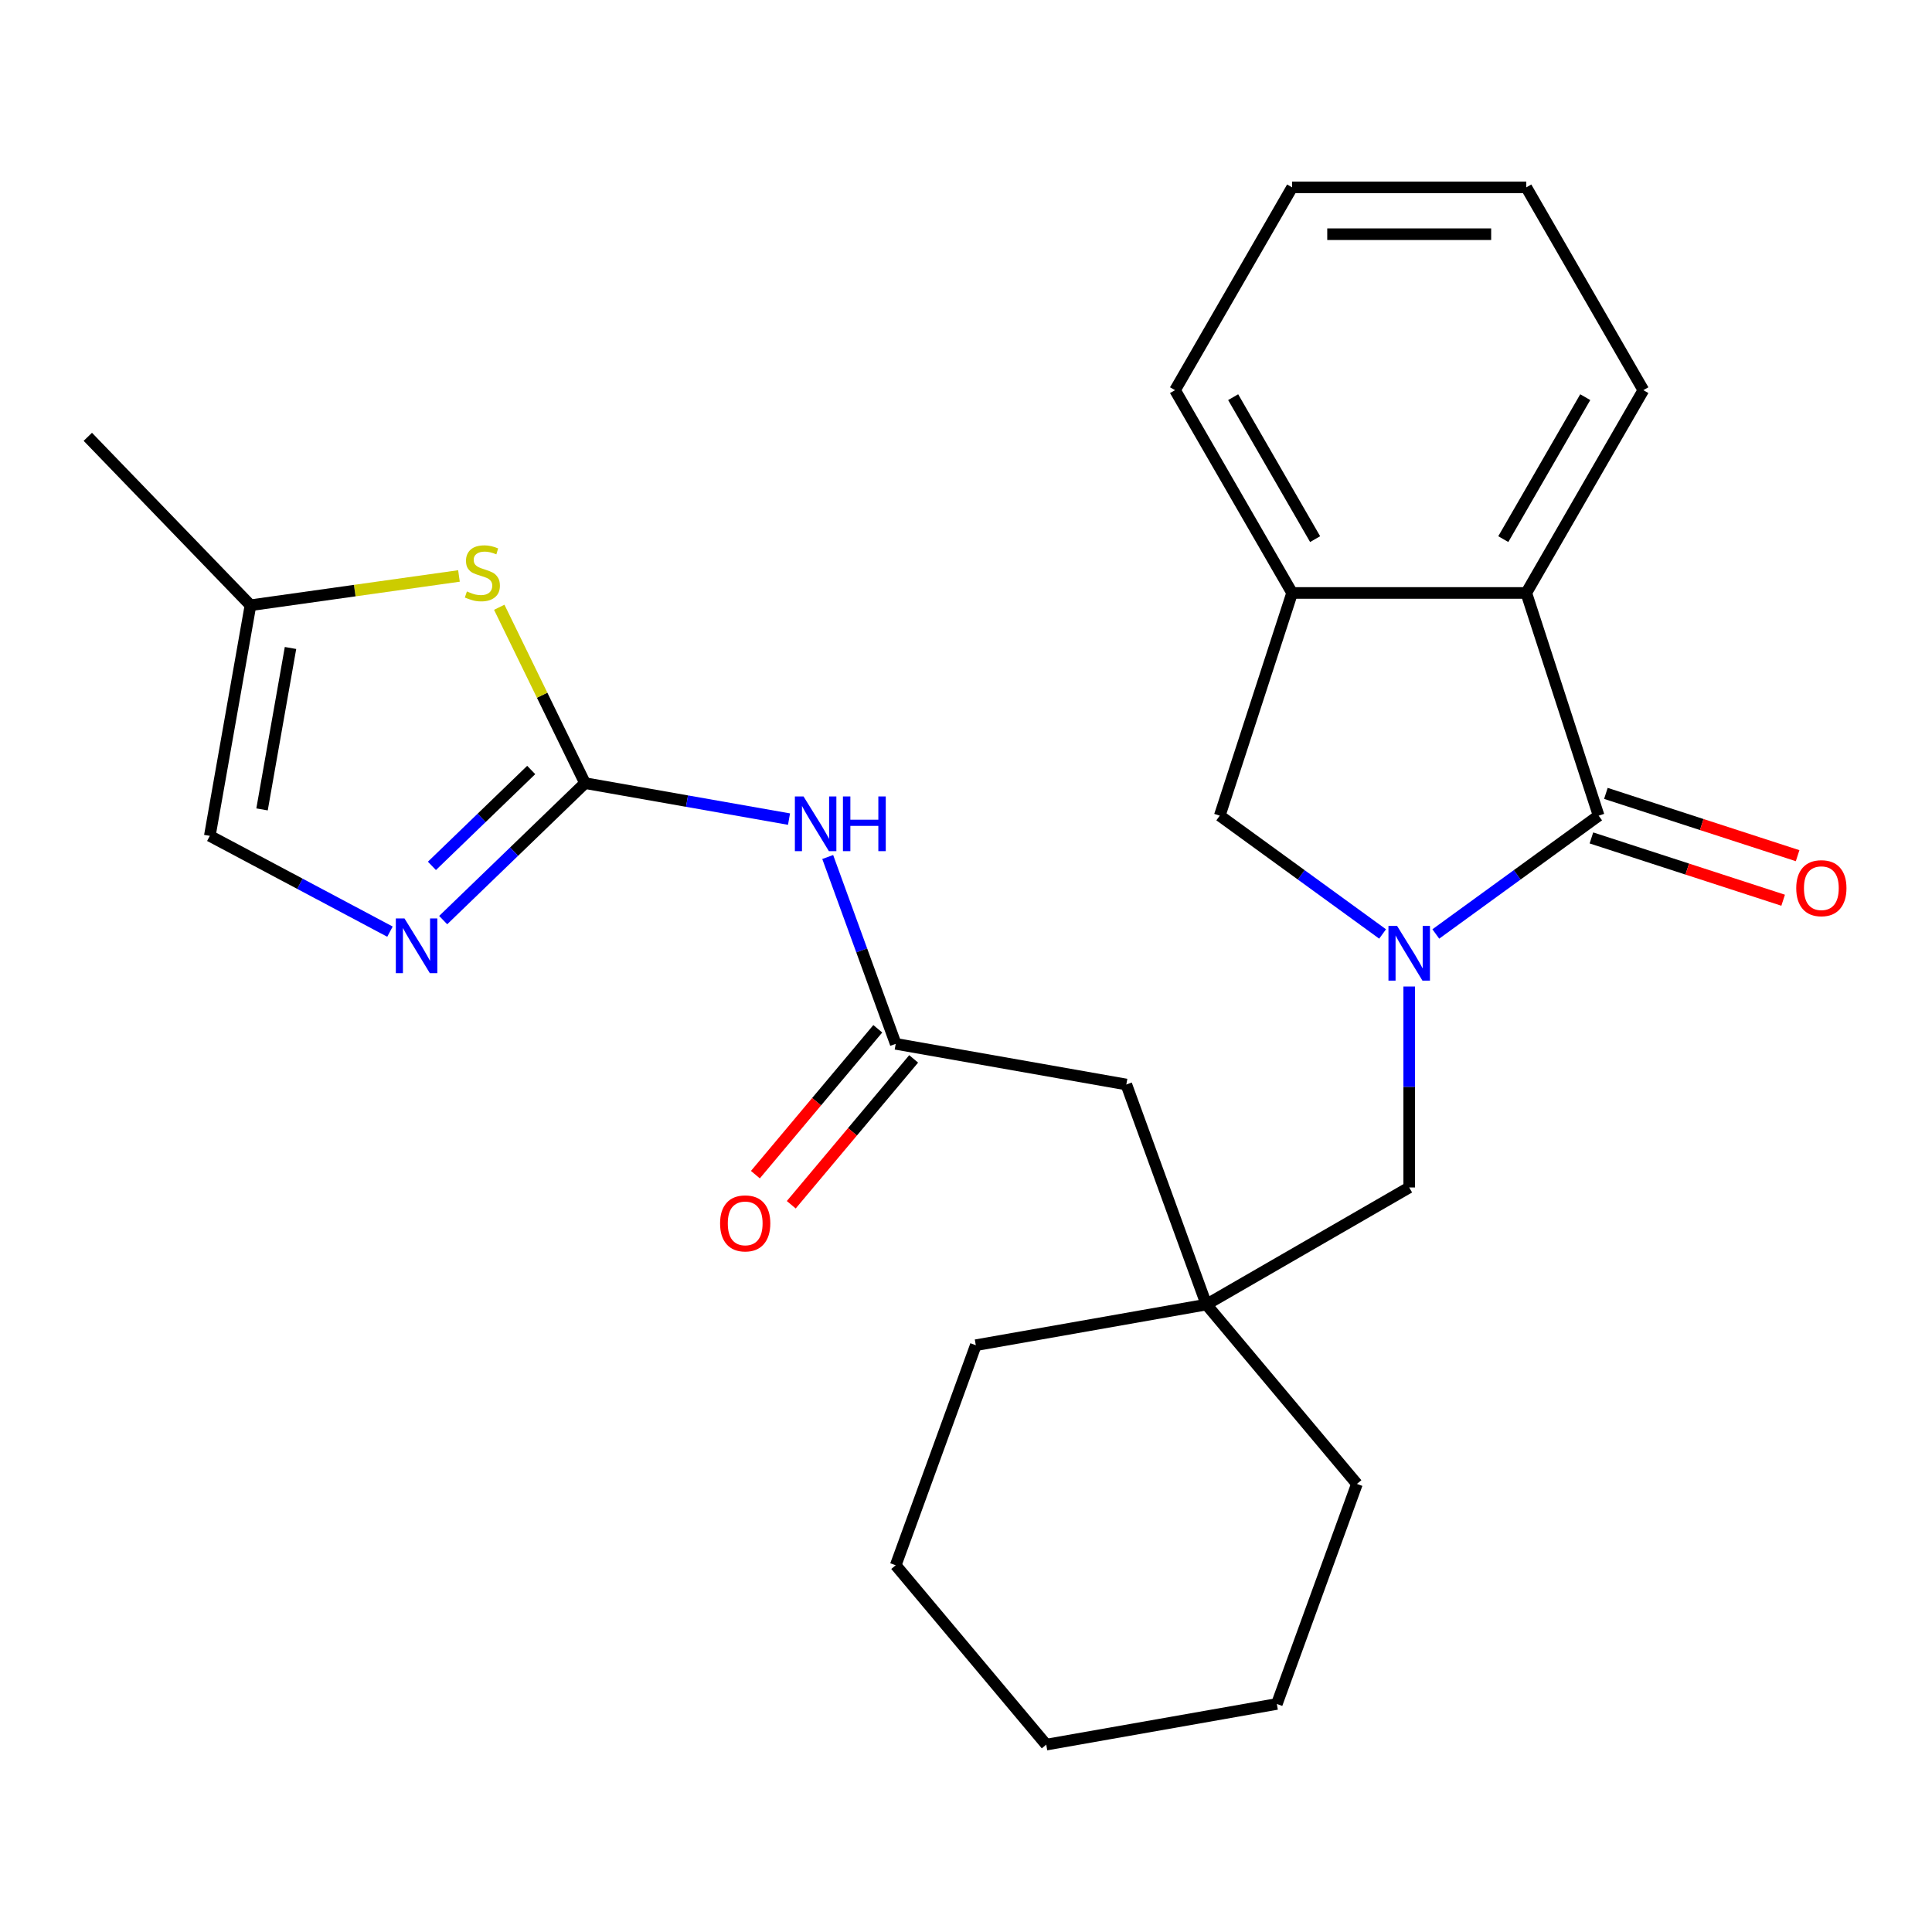 <?xml version='1.0' encoding='iso-8859-1'?>
<svg version='1.1' baseProfile='full'
              xmlns='http://www.w3.org/2000/svg'
                      xmlns:rdkit='http://www.rdkit.org/xml'
                      xmlns:xlink='http://www.w3.org/1999/xlink'
                  xml:space='preserve'
width='1000px' height='1000px' viewBox='0 0 1000 1000'>
<!-- END OF HEADER -->
<rect style='opacity:1.0;fill:#FFFFFF;stroke:none' width='1000' height='1000' x='0' y='0'> </rect>
<path class='bond-0' d='M 743.173,483.421 L 785.315,452.802' style='fill:none;fill-rule:evenodd;stroke:#0000FF;stroke-width:6px;stroke-linecap:butt;stroke-linejoin:miter;stroke-opacity:1' />
<path class='bond-0' d='M 785.315,452.802 L 827.458,422.184' style='fill:none;fill-rule:evenodd;stroke:#000000;stroke-width:6px;stroke-linecap:butt;stroke-linejoin:miter;stroke-opacity:1' />
<path class='bond-6' d='M 715.632,483.421 L 673.49,452.802' style='fill:none;fill-rule:evenodd;stroke:#0000FF;stroke-width:6px;stroke-linecap:butt;stroke-linejoin:miter;stroke-opacity:1' />
<path class='bond-6' d='M 673.49,452.802 L 631.347,422.184' style='fill:none;fill-rule:evenodd;stroke:#000000;stroke-width:6px;stroke-linecap:butt;stroke-linejoin:miter;stroke-opacity:1' />
<path class='bond-9' d='M 729.402,510.615 L 729.402,562.622' style='fill:none;fill-rule:evenodd;stroke:#0000FF;stroke-width:6px;stroke-linecap:butt;stroke-linejoin:miter;stroke-opacity:1' />
<path class='bond-9' d='M 729.402,562.622 L 729.402,614.629' style='fill:none;fill-rule:evenodd;stroke:#000000;stroke-width:6px;stroke-linecap:butt;stroke-linejoin:miter;stroke-opacity:1' />
<path class='bond-4' d='M 827.458,422.184 L 790.004,306.912' style='fill:none;fill-rule:evenodd;stroke:#000000;stroke-width:6px;stroke-linecap:butt;stroke-linejoin:miter;stroke-opacity:1' />
<path class='bond-13' d='M 823.713,433.711 L 873.333,449.833' style='fill:none;fill-rule:evenodd;stroke:#000000;stroke-width:6px;stroke-linecap:butt;stroke-linejoin:miter;stroke-opacity:1' />
<path class='bond-13' d='M 873.333,449.833 L 922.954,465.956' style='fill:none;fill-rule:evenodd;stroke:#FF0000;stroke-width:6px;stroke-linecap:butt;stroke-linejoin:miter;stroke-opacity:1' />
<path class='bond-13' d='M 831.203,410.657 L 880.824,426.779' style='fill:none;fill-rule:evenodd;stroke:#000000;stroke-width:6px;stroke-linecap:butt;stroke-linejoin:miter;stroke-opacity:1' />
<path class='bond-13' d='M 880.824,426.779 L 930.445,442.902' style='fill:none;fill-rule:evenodd;stroke:#FF0000;stroke-width:6px;stroke-linecap:butt;stroke-linejoin:miter;stroke-opacity:1' />
<path class='bond-1' d='M 302.805,405.349 L 355.601,414.658' style='fill:none;fill-rule:evenodd;stroke:#000000;stroke-width:6px;stroke-linecap:butt;stroke-linejoin:miter;stroke-opacity:1' />
<path class='bond-1' d='M 355.601,414.658 L 408.397,423.968' style='fill:none;fill-rule:evenodd;stroke:#0000FF;stroke-width:6px;stroke-linecap:butt;stroke-linejoin:miter;stroke-opacity:1' />
<path class='bond-2' d='M 302.805,405.349 L 266.097,440.798' style='fill:none;fill-rule:evenodd;stroke:#000000;stroke-width:6px;stroke-linecap:butt;stroke-linejoin:miter;stroke-opacity:1' />
<path class='bond-2' d='M 266.097,440.798 L 229.389,476.246' style='fill:none;fill-rule:evenodd;stroke:#0000FF;stroke-width:6px;stroke-linecap:butt;stroke-linejoin:miter;stroke-opacity:1' />
<path class='bond-2' d='M 274.954,398.546 L 249.258,423.36' style='fill:none;fill-rule:evenodd;stroke:#000000;stroke-width:6px;stroke-linecap:butt;stroke-linejoin:miter;stroke-opacity:1' />
<path class='bond-2' d='M 249.258,423.36 L 223.562,448.174' style='fill:none;fill-rule:evenodd;stroke:#0000FF;stroke-width:6px;stroke-linecap:butt;stroke-linejoin:miter;stroke-opacity:1' />
<path class='bond-5' d='M 302.805,405.349 L 280.607,359.836' style='fill:none;fill-rule:evenodd;stroke:#000000;stroke-width:6px;stroke-linecap:butt;stroke-linejoin:miter;stroke-opacity:1' />
<path class='bond-5' d='M 280.607,359.836 L 258.409,314.322' style='fill:none;fill-rule:evenodd;stroke:#CCCC00;stroke-width:6px;stroke-linecap:butt;stroke-linejoin:miter;stroke-opacity:1' />
<path class='bond-10' d='M 201.849,482.222 L 155.226,457.432' style='fill:none;fill-rule:evenodd;stroke:#0000FF;stroke-width:6px;stroke-linecap:butt;stroke-linejoin:miter;stroke-opacity:1' />
<path class='bond-10' d='M 155.226,457.432 L 108.603,432.642' style='fill:none;fill-rule:evenodd;stroke:#000000;stroke-width:6px;stroke-linecap:butt;stroke-linejoin:miter;stroke-opacity:1' />
<path class='bond-3' d='M 428.424,443.586 L 446.023,491.938' style='fill:none;fill-rule:evenodd;stroke:#0000FF;stroke-width:6px;stroke-linecap:butt;stroke-linejoin:miter;stroke-opacity:1' />
<path class='bond-3' d='M 446.023,491.938 L 463.621,540.29' style='fill:none;fill-rule:evenodd;stroke:#000000;stroke-width:6px;stroke-linecap:butt;stroke-linejoin:miter;stroke-opacity:1' />
<path class='bond-16' d='M 790.004,306.912 L 850.606,201.947' style='fill:none;fill-rule:evenodd;stroke:#000000;stroke-width:6px;stroke-linecap:butt;stroke-linejoin:miter;stroke-opacity:1' />
<path class='bond-16' d='M 778.101,279.047 L 820.523,205.572' style='fill:none;fill-rule:evenodd;stroke:#000000;stroke-width:6px;stroke-linecap:butt;stroke-linejoin:miter;stroke-opacity:1' />
<path class='bond-26' d='M 790.004,306.912 L 668.801,306.912' style='fill:none;fill-rule:evenodd;stroke:#000000;stroke-width:6px;stroke-linecap:butt;stroke-linejoin:miter;stroke-opacity:1' />
<path class='bond-11' d='M 237.563,298.114 L 183.606,305.697' style='fill:none;fill-rule:evenodd;stroke:#CCCC00;stroke-width:6px;stroke-linecap:butt;stroke-linejoin:miter;stroke-opacity:1' />
<path class='bond-11' d='M 183.606,305.697 L 129.649,313.28' style='fill:none;fill-rule:evenodd;stroke:#000000;stroke-width:6px;stroke-linecap:butt;stroke-linejoin:miter;stroke-opacity:1' />
<path class='bond-8' d='M 631.347,422.184 L 668.801,306.912' style='fill:none;fill-rule:evenodd;stroke:#000000;stroke-width:6px;stroke-linecap:butt;stroke-linejoin:miter;stroke-opacity:1' />
<path class='bond-7' d='M 463.621,540.29 L 582.983,561.336' style='fill:none;fill-rule:evenodd;stroke:#000000;stroke-width:6px;stroke-linecap:butt;stroke-linejoin:miter;stroke-opacity:1' />
<path class='bond-15' d='M 454.337,532.499 L 422.662,570.247' style='fill:none;fill-rule:evenodd;stroke:#000000;stroke-width:6px;stroke-linecap:butt;stroke-linejoin:miter;stroke-opacity:1' />
<path class='bond-15' d='M 422.662,570.247 L 390.987,607.996' style='fill:none;fill-rule:evenodd;stroke:#FF0000;stroke-width:6px;stroke-linecap:butt;stroke-linejoin:miter;stroke-opacity:1' />
<path class='bond-15' d='M 472.906,548.08 L 441.231,585.829' style='fill:none;fill-rule:evenodd;stroke:#000000;stroke-width:6px;stroke-linecap:butt;stroke-linejoin:miter;stroke-opacity:1' />
<path class='bond-15' d='M 441.231,585.829 L 409.556,623.577' style='fill:none;fill-rule:evenodd;stroke:#FF0000;stroke-width:6px;stroke-linecap:butt;stroke-linejoin:miter;stroke-opacity:1' />
<path class='bond-17' d='M 668.801,306.912 L 608.199,201.947' style='fill:none;fill-rule:evenodd;stroke:#000000;stroke-width:6px;stroke-linecap:butt;stroke-linejoin:miter;stroke-opacity:1' />
<path class='bond-17' d='M 680.704,279.047 L 638.282,205.572' style='fill:none;fill-rule:evenodd;stroke:#000000;stroke-width:6px;stroke-linecap:butt;stroke-linejoin:miter;stroke-opacity:1' />
<path class='bond-12' d='M 729.402,614.629 L 624.437,675.23' style='fill:none;fill-rule:evenodd;stroke:#000000;stroke-width:6px;stroke-linecap:butt;stroke-linejoin:miter;stroke-opacity:1' />
<path class='bond-29' d='M 108.603,432.642 L 129.649,313.28' style='fill:none;fill-rule:evenodd;stroke:#000000;stroke-width:6px;stroke-linecap:butt;stroke-linejoin:miter;stroke-opacity:1' />
<path class='bond-29' d='M 135.632,418.947 L 150.365,335.394' style='fill:none;fill-rule:evenodd;stroke:#000000;stroke-width:6px;stroke-linecap:butt;stroke-linejoin:miter;stroke-opacity:1' />
<path class='bond-20' d='M 129.649,313.28 L 45.455,226.094' style='fill:none;fill-rule:evenodd;stroke:#000000;stroke-width:6px;stroke-linecap:butt;stroke-linejoin:miter;stroke-opacity:1' />
<path class='bond-14' d='M 624.437,675.23 L 582.983,561.336' style='fill:none;fill-rule:evenodd;stroke:#000000;stroke-width:6px;stroke-linecap:butt;stroke-linejoin:miter;stroke-opacity:1' />
<path class='bond-18' d='M 624.437,675.23 L 702.345,768.077' style='fill:none;fill-rule:evenodd;stroke:#000000;stroke-width:6px;stroke-linecap:butt;stroke-linejoin:miter;stroke-opacity:1' />
<path class='bond-19' d='M 624.437,675.23 L 505.075,696.277' style='fill:none;fill-rule:evenodd;stroke:#000000;stroke-width:6px;stroke-linecap:butt;stroke-linejoin:miter;stroke-opacity:1' />
<path class='bond-21' d='M 850.606,201.947 L 790.004,96.982' style='fill:none;fill-rule:evenodd;stroke:#000000;stroke-width:6px;stroke-linecap:butt;stroke-linejoin:miter;stroke-opacity:1' />
<path class='bond-22' d='M 608.199,201.947 L 668.801,96.982' style='fill:none;fill-rule:evenodd;stroke:#000000;stroke-width:6px;stroke-linecap:butt;stroke-linejoin:miter;stroke-opacity:1' />
<path class='bond-23' d='M 702.345,768.077 L 660.891,881.971' style='fill:none;fill-rule:evenodd;stroke:#000000;stroke-width:6px;stroke-linecap:butt;stroke-linejoin:miter;stroke-opacity:1' />
<path class='bond-24' d='M 505.075,696.277 L 463.621,810.171' style='fill:none;fill-rule:evenodd;stroke:#000000;stroke-width:6px;stroke-linecap:butt;stroke-linejoin:miter;stroke-opacity:1' />
<path class='bond-27' d='M 790.004,96.982 L 668.801,96.982' style='fill:none;fill-rule:evenodd;stroke:#000000;stroke-width:6px;stroke-linecap:butt;stroke-linejoin:miter;stroke-opacity:1' />
<path class='bond-27' d='M 771.824,121.223 L 686.981,121.223' style='fill:none;fill-rule:evenodd;stroke:#000000;stroke-width:6px;stroke-linecap:butt;stroke-linejoin:miter;stroke-opacity:1' />
<path class='bond-25' d='M 660.891,881.971 L 541.529,903.018' style='fill:none;fill-rule:evenodd;stroke:#000000;stroke-width:6px;stroke-linecap:butt;stroke-linejoin:miter;stroke-opacity:1' />
<path class='bond-28' d='M 463.621,810.171 L 541.529,903.018' style='fill:none;fill-rule:evenodd;stroke:#000000;stroke-width:6px;stroke-linecap:butt;stroke-linejoin:miter;stroke-opacity:1' />
<path  class='atom-0' d='M 723.142 479.265
L 732.422 494.265
Q 733.342 495.745, 734.822 498.425
Q 736.302 501.105, 736.382 501.265
L 736.382 479.265
L 740.142 479.265
L 740.142 507.585
L 736.262 507.585
L 726.302 491.185
Q 725.142 489.265, 723.902 487.065
Q 722.702 484.865, 722.342 484.185
L 722.342 507.585
L 718.662 507.585
L 718.662 479.265
L 723.142 479.265
' fill='#0000FF'/>
<path  class='atom-3' d='M 209.359 475.384
L 218.639 490.384
Q 219.559 491.864, 221.039 494.544
Q 222.519 497.224, 222.599 497.384
L 222.599 475.384
L 226.359 475.384
L 226.359 503.704
L 222.479 503.704
L 212.519 487.304
Q 211.359 485.384, 210.119 483.184
Q 208.919 480.984, 208.559 480.304
L 208.559 503.704
L 204.879 503.704
L 204.879 475.384
L 209.359 475.384
' fill='#0000FF'/>
<path  class='atom-4' d='M 415.907 412.236
L 425.187 427.236
Q 426.107 428.716, 427.587 431.396
Q 429.067 434.076, 429.147 434.236
L 429.147 412.236
L 432.907 412.236
L 432.907 440.556
L 429.027 440.556
L 419.067 424.156
Q 417.907 422.236, 416.667 420.036
Q 415.467 417.836, 415.107 417.156
L 415.107 440.556
L 411.427 440.556
L 411.427 412.236
L 415.907 412.236
' fill='#0000FF'/>
<path  class='atom-4' d='M 436.307 412.236
L 440.147 412.236
L 440.147 424.276
L 454.627 424.276
L 454.627 412.236
L 458.467 412.236
L 458.467 440.556
L 454.627 440.556
L 454.627 427.476
L 440.147 427.476
L 440.147 440.556
L 436.307 440.556
L 436.307 412.236
' fill='#0000FF'/>
<path  class='atom-6' d='M 241.673 306.132
Q 241.993 306.252, 243.313 306.812
Q 244.633 307.372, 246.073 307.732
Q 247.553 308.052, 248.993 308.052
Q 251.673 308.052, 253.233 306.772
Q 254.793 305.452, 254.793 303.172
Q 254.793 301.612, 253.993 300.652
Q 253.233 299.692, 252.033 299.172
Q 250.833 298.652, 248.833 298.052
Q 246.313 297.292, 244.793 296.572
Q 243.313 295.852, 242.233 294.332
Q 241.193 292.812, 241.193 290.252
Q 241.193 286.692, 243.593 284.492
Q 246.033 282.292, 250.833 282.292
Q 254.113 282.292, 257.833 283.852
L 256.913 286.932
Q 253.513 285.532, 250.953 285.532
Q 248.193 285.532, 246.673 286.692
Q 245.153 287.812, 245.193 289.772
Q 245.193 291.292, 245.953 292.212
Q 246.753 293.132, 247.873 293.652
Q 249.033 294.172, 250.953 294.772
Q 253.513 295.572, 255.033 296.372
Q 256.553 297.172, 257.633 298.812
Q 258.753 300.412, 258.753 303.172
Q 258.753 307.092, 256.113 309.212
Q 253.513 311.292, 249.153 311.292
Q 246.633 311.292, 244.713 310.732
Q 242.833 310.212, 240.593 309.292
L 241.673 306.132
' fill='#CCCC00'/>
<path  class='atom-14' d='M 929.729 459.718
Q 929.729 452.918, 933.089 449.118
Q 936.449 445.318, 942.729 445.318
Q 949.009 445.318, 952.369 449.118
Q 955.729 452.918, 955.729 459.718
Q 955.729 466.598, 952.329 470.518
Q 948.929 474.398, 942.729 474.398
Q 936.489 474.398, 933.089 470.518
Q 929.729 466.638, 929.729 459.718
M 942.729 471.198
Q 947.049 471.198, 949.369 468.318
Q 951.729 465.398, 951.729 459.718
Q 951.729 454.158, 949.369 451.358
Q 947.049 448.518, 942.729 448.518
Q 938.409 448.518, 936.049 451.318
Q 933.729 454.118, 933.729 459.718
Q 933.729 465.438, 936.049 468.318
Q 938.409 471.198, 942.729 471.198
' fill='#FF0000'/>
<path  class='atom-16' d='M 372.713 633.217
Q 372.713 626.417, 376.073 622.617
Q 379.433 618.817, 385.713 618.817
Q 391.993 618.817, 395.353 622.617
Q 398.713 626.417, 398.713 633.217
Q 398.713 640.097, 395.313 644.017
Q 391.913 647.897, 385.713 647.897
Q 379.473 647.897, 376.073 644.017
Q 372.713 640.137, 372.713 633.217
M 385.713 644.697
Q 390.033 644.697, 392.353 641.817
Q 394.713 638.897, 394.713 633.217
Q 394.713 627.657, 392.353 624.857
Q 390.033 622.017, 385.713 622.017
Q 381.393 622.017, 379.033 624.817
Q 376.713 627.617, 376.713 633.217
Q 376.713 638.937, 379.033 641.817
Q 381.393 644.697, 385.713 644.697
' fill='#FF0000'/>
</svg>
